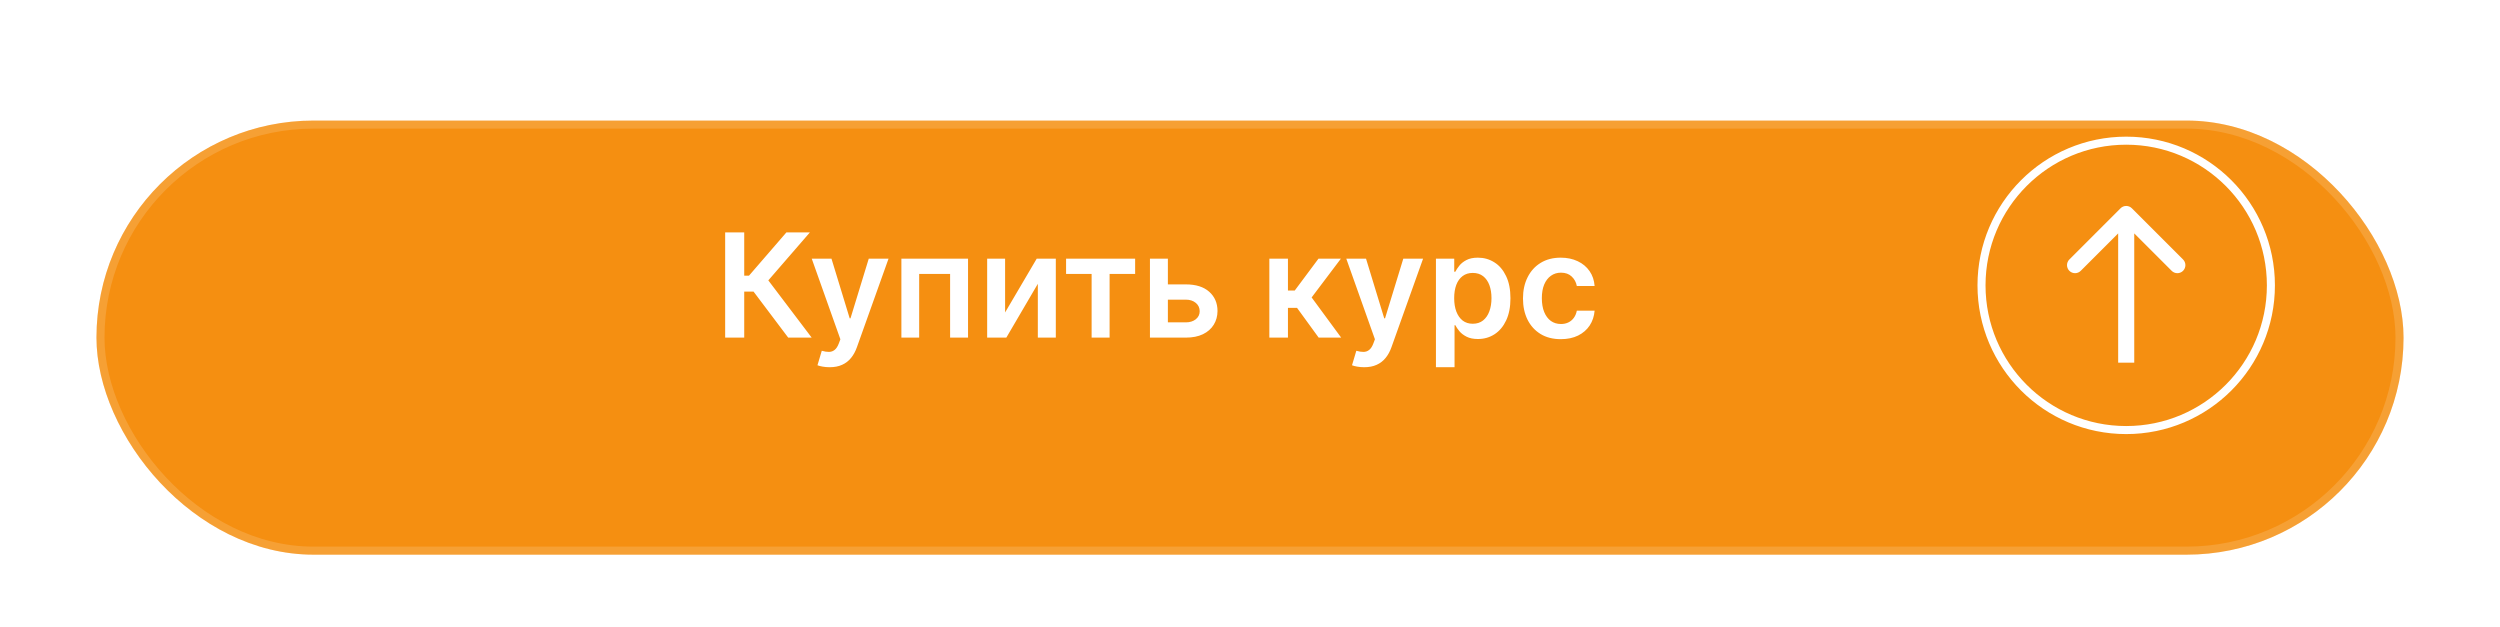 <?xml version="1.0" encoding="UTF-8"?> <svg xmlns="http://www.w3.org/2000/svg" width="311" height="78" viewBox="0 0 311 78" fill="none"><g filter="url(#filter0_di_29_2)"><rect x="12" y="8" width="287" height="54" rx="27" fill="#F58F11"></rect><rect x="12.5" y="8.5" width="286" height="53" rx="26.5" stroke="white" stroke-opacity="0.15"></rect></g><path d="M98.053 42L93.745 36.279H92.582V42H90.21V28.909H92.582V34.291H93.176L97.829 28.909H100.751L95.579 34.879L100.974 42H98.053ZM103.2 45.682C102.885 45.682 102.593 45.656 102.325 45.605C102.06 45.558 101.85 45.503 101.692 45.439L102.229 43.636C102.565 43.734 102.866 43.781 103.13 43.777C103.394 43.773 103.627 43.69 103.827 43.528C104.031 43.37 104.204 43.106 104.345 42.735L104.543 42.205L100.982 32.182H103.437L105.7 39.597H105.802L108.071 32.182H110.532L106.601 43.189C106.418 43.709 106.175 44.154 105.872 44.525C105.57 44.9 105.199 45.185 104.76 45.381C104.325 45.582 103.805 45.682 103.2 45.682ZM112.133 42V32.182H120.424V42H118.193V34.08H114.345V42H112.133ZM125.034 38.868L128.965 32.182H131.343V42H129.106V35.307L125.187 42H122.803V32.182H125.034V38.868ZM132.62 34.08V32.182H141.211V34.08H138.034V42H135.797V34.08H132.62ZM144.619 35.378H147.515C148.768 35.378 149.737 35.682 150.423 36.292C151.109 36.901 151.454 37.7 151.459 38.689C151.454 39.332 151.297 39.903 150.986 40.402C150.679 40.901 150.231 41.293 149.643 41.578C149.06 41.859 148.35 42 147.515 42H143.053V32.182H145.284V40.102H147.515C148.018 40.102 148.431 39.974 148.755 39.718C149.079 39.458 149.241 39.126 149.241 38.721C149.241 38.295 149.079 37.947 148.755 37.679C148.431 37.41 148.018 37.276 147.515 37.276H144.619V35.378ZM157.907 42V32.182H160.221V36.145H161.064L164.017 32.182H166.804L163.167 37.001L166.843 42H164.043L161.352 38.299H160.221V42H157.907ZM169.698 45.682C169.383 45.682 169.091 45.656 168.823 45.605C168.559 45.558 168.348 45.503 168.19 45.439L168.727 43.636C169.063 43.734 169.364 43.781 169.628 43.777C169.892 43.773 170.125 43.69 170.325 43.528C170.529 43.37 170.702 43.106 170.843 42.735L171.041 42.205L167.48 32.182H169.935L172.198 39.597H172.3L174.569 32.182H177.03L173.099 43.189C172.916 43.709 172.673 44.154 172.37 44.525C172.068 44.9 171.697 45.185 171.258 45.381C170.823 45.582 170.304 45.682 169.698 45.682ZM178.631 45.682V32.182H180.907V33.805H181.041C181.16 33.567 181.329 33.313 181.546 33.045C181.763 32.772 182.057 32.54 182.428 32.348C182.799 32.152 183.272 32.054 183.847 32.054C184.606 32.054 185.29 32.248 185.899 32.636C186.513 33.019 186.998 33.588 187.356 34.342C187.719 35.092 187.9 36.013 187.9 37.104C187.9 38.182 187.723 39.098 187.369 39.852C187.016 40.606 186.534 41.182 185.925 41.578C185.315 41.974 184.625 42.173 183.854 42.173C183.291 42.173 182.824 42.079 182.454 41.891C182.083 41.704 181.785 41.478 181.559 41.214C181.337 40.945 181.165 40.692 181.041 40.453H180.945V45.682H178.631ZM180.9 37.091C180.9 37.726 180.99 38.282 181.169 38.759C181.352 39.236 181.614 39.609 181.955 39.878C182.3 40.142 182.718 40.274 183.208 40.274C183.719 40.274 184.148 40.138 184.493 39.865C184.838 39.588 185.098 39.211 185.273 38.734C185.452 38.252 185.541 37.705 185.541 37.091C185.541 36.481 185.454 35.94 185.279 35.467C185.104 34.994 184.844 34.624 184.499 34.355C184.154 34.087 183.724 33.952 183.208 33.952C182.714 33.952 182.294 34.082 181.949 34.342C181.604 34.602 181.342 34.967 181.163 35.435C180.988 35.904 180.9 36.456 180.9 37.091ZM194.164 42.192C193.184 42.192 192.342 41.977 191.639 41.546C190.94 41.116 190.401 40.521 190.022 39.763C189.647 39 189.459 38.122 189.459 37.129C189.459 36.132 189.651 35.252 190.035 34.489C190.418 33.722 190.959 33.126 191.658 32.7C192.361 32.269 193.192 32.054 194.151 32.054C194.948 32.054 195.653 32.201 196.267 32.495C196.885 32.785 197.377 33.196 197.744 33.729C198.11 34.257 198.319 34.875 198.37 35.582H196.158C196.069 35.109 195.856 34.715 195.519 34.4C195.187 34.08 194.741 33.92 194.183 33.92C193.71 33.92 193.295 34.048 192.937 34.304C192.579 34.555 192.3 34.918 192.099 35.391C191.903 35.864 191.805 36.43 191.805 37.091C191.805 37.76 191.903 38.335 192.099 38.817C192.295 39.294 192.57 39.663 192.924 39.923C193.282 40.178 193.702 40.306 194.183 40.306C194.524 40.306 194.829 40.242 195.097 40.114C195.37 39.982 195.598 39.793 195.781 39.545C195.964 39.298 196.09 38.998 196.158 38.644H198.37C198.315 39.339 198.11 39.955 197.756 40.492C197.403 41.024 196.921 41.442 196.312 41.744C195.702 42.043 194.986 42.192 194.164 42.192Z" fill="white"></path><circle cx="264.5" cy="35.5" r="18" stroke="white"></circle><path d="M265.207 25.913C264.817 25.522 264.183 25.522 263.793 25.913L257.429 32.277C257.038 32.667 257.038 33.3 257.429 33.691C257.819 34.082 258.453 34.082 258.843 33.691L264.5 28.034L270.157 33.691C270.547 34.082 271.181 34.082 271.571 33.691C271.962 33.3 271.962 32.667 271.571 32.277L265.207 25.913ZM265.5 45.12V26.62H263.5V45.12H265.5Z" fill="white"></path><defs><filter id="filter0_di_29_2" x="0" y="0" width="311" height="78" filterUnits="userSpaceOnUse" color-interpolation-filters="sRGB"><feFlood flood-opacity="0" result="BackgroundImageFix"></feFlood><feColorMatrix in="SourceAlpha" type="matrix" values="0 0 0 0 0 0 0 0 0 0 0 0 0 0 0 0 0 0 127 0" result="hardAlpha"></feColorMatrix><feOffset dy="4"></feOffset><feGaussianBlur stdDeviation="6"></feGaussianBlur><feComposite in2="hardAlpha" operator="out"></feComposite><feColorMatrix type="matrix" values="0 0 0 0 0.958 0 0 0 0 0.958 0 0 0 0 0.958 0 0 0 0.06 0"></feColorMatrix><feBlend mode="normal" in2="BackgroundImageFix" result="effect1_dropShadow_29_2"></feBlend><feBlend mode="normal" in="SourceGraphic" in2="effect1_dropShadow_29_2" result="shape"></feBlend><feColorMatrix in="SourceAlpha" type="matrix" values="0 0 0 0 0 0 0 0 0 0 0 0 0 0 0 0 0 0 127 0" result="hardAlpha"></feColorMatrix><feOffset dy="3"></feOffset><feGaussianBlur stdDeviation="2.5"></feGaussianBlur><feComposite in2="hardAlpha" operator="arithmetic" k2="-1" k3="1"></feComposite><feColorMatrix type="matrix" values="0 0 0 0 1 0 0 0 0 1 0 0 0 0 1 0 0 0 0.18 0"></feColorMatrix><feBlend mode="normal" in2="shape" result="effect2_innerShadow_29_2"></feBlend></filter></defs></svg> 
